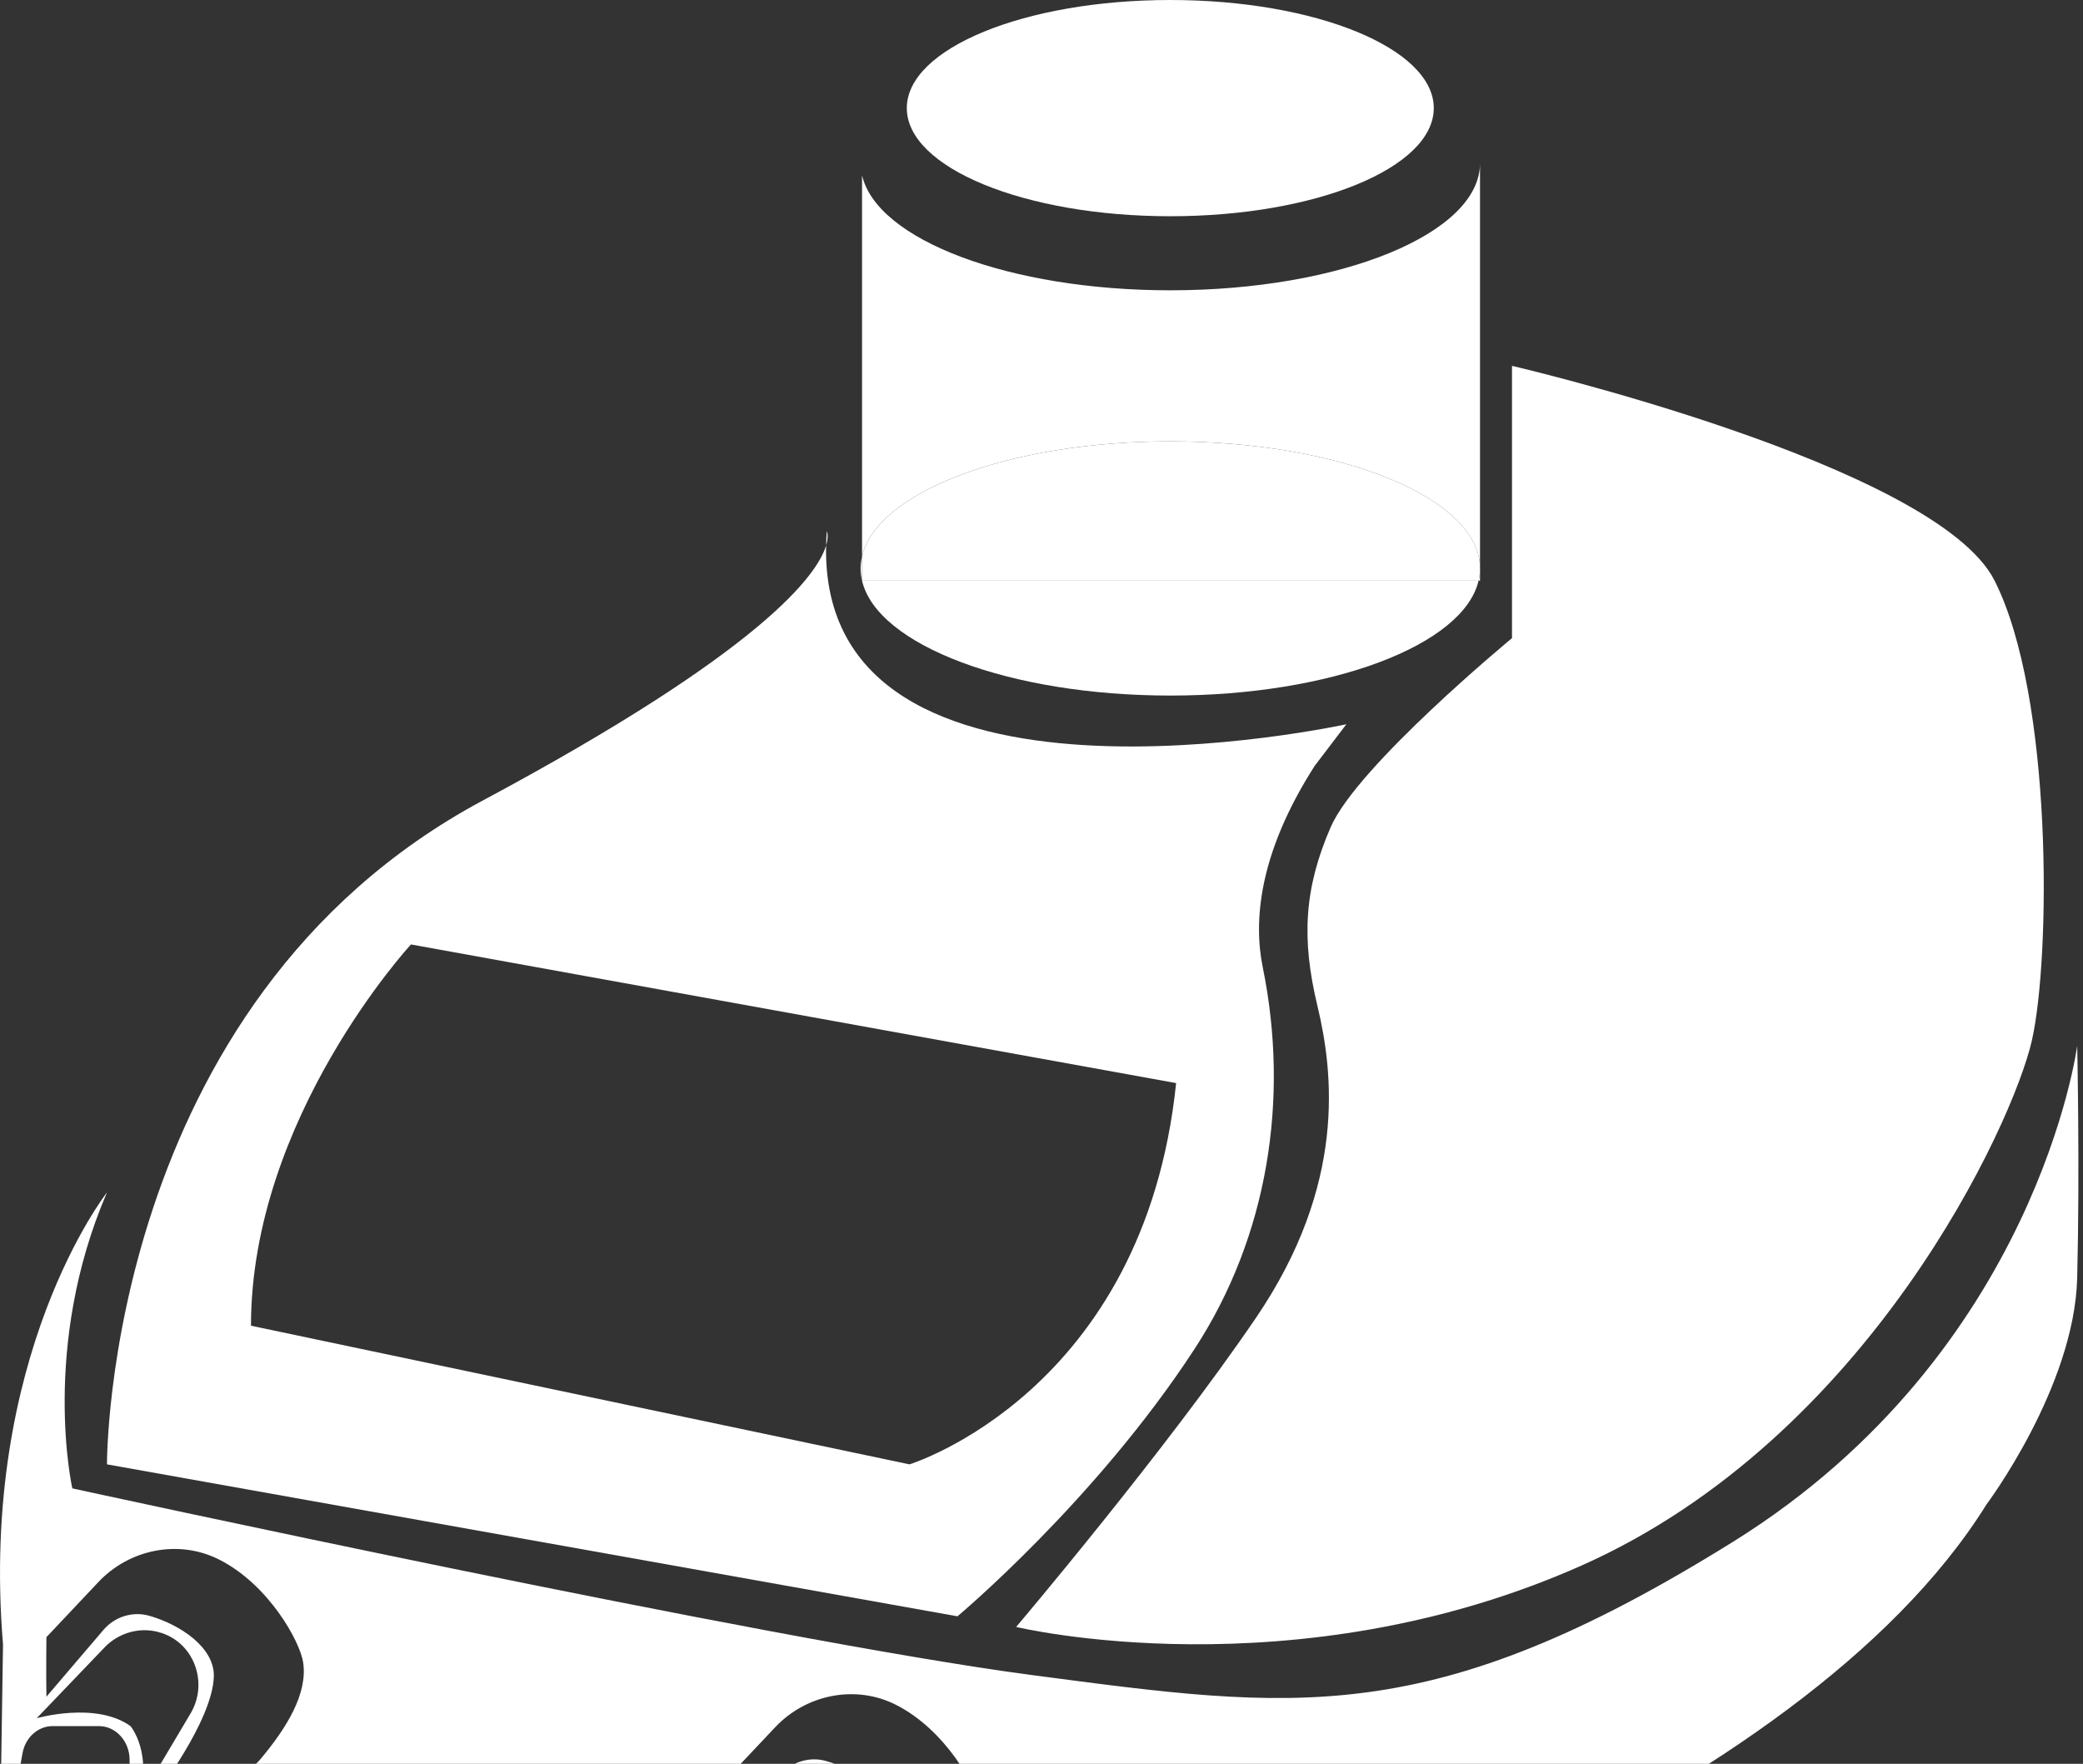 <?xml version="1.0" encoding="UTF-8"?>
<svg xmlns="http://www.w3.org/2000/svg" width="274" height="232" viewBox="0 0 274 232" fill="none">
  <rect x="0" y="0" width="274" height="232" fill="#333333" stroke="none"/>
  <g clip-path="url(#clip0_3149_9436)">
    <path d="M108.76 69.863C108.711 70.5 108.68 71.131 108.667 71.744C109.057 70.439 108.76 69.863 108.76 69.863Z" fill="white"></path>
    <path d="M177.102 95.263C177.102 95.263 107.82 110.412 108.668 71.744C107.536 75.53 100.576 85.452 63.523 105.284C13.726 131.939 14.073 192.61 14.073 192.61L125.945 212.597C125.945 212.597 144.088 197.435 157.134 177.43C166.79 162.627 169.636 144.54 166.104 127.225C164.904 121.349 165.448 112.423 172.939 100.731L177.102 95.263ZM119.635 192.61L33.014 174.374C33.014 147.02 54.059 124.225 54.059 124.225L154.709 142.461C150.497 183.14 119.635 192.61 119.635 192.61Z" fill="white"></path>
    <path d="M153.942 28.443C173.084 28.443 188.602 22.076 188.602 14.221C188.602 6.367 173.084 0 153.942 0C134.8 0 119.282 6.367 119.282 14.221C119.282 22.076 134.8 28.443 153.942 28.443Z" fill="white"></path>
    <path d="M153.942 91.489C175.123 91.489 192.517 84.858 194.491 76.377H113.394C115.367 84.858 132.768 91.489 153.942 91.489Z" fill="white"></path>
    <path d="M113.202 74.775C113.202 75.313 113.27 75.839 113.388 76.365V73.191C113.27 73.711 113.202 74.237 113.202 74.775Z" fill="white"></path>
    <path d="M194.682 76.378V74.769C194.682 75.314 194.614 75.846 194.49 76.378H194.682Z" fill="white"></path>
    <path d="M153.942 38.185C132.749 38.185 115.342 31.542 113.394 23.055V73.185C115.342 64.698 132.749 58.054 153.942 58.054C176.44 58.054 194.682 65.539 194.682 74.769V21.465C194.682 30.7 176.446 38.185 153.942 38.185Z" fill="white"></path>
    <path d="M153.942 58.055C132.749 58.055 115.342 64.698 113.394 73.185V76.359C113.394 76.365 113.394 76.371 113.4 76.377H194.497C194.621 75.852 194.689 75.313 194.689 74.769C194.682 65.54 176.446 58.055 153.942 58.055Z" fill="white"></path>
    <path d="M198.889 48.121V83.937C198.889 83.937 178.549 100.726 175.042 108.792C171.535 116.859 171.182 123.521 173.291 132.286C175.394 141.052 177.151 155.78 165.225 173.317C153.298 190.854 133.664 213.996 133.664 213.996C133.664 213.996 170.137 222.761 208.013 205.929C245.889 189.098 264.824 147.714 267.28 136.839C269.736 125.971 270.088 91.651 262.368 76.372C254.648 61.093 198.889 48.121 198.889 48.121Z" fill="white"></path>
    <path d="M273.237 137.549C273.237 137.549 267.979 177.868 228 202.773C188.02 227.677 170.316 224.875 135.681 220.316C101.047 215.757 9.514 195.77 9.514 195.77C9.514 195.77 5.308 177.182 14.073 156.843C14.073 156.843 -2.759 178.24 0.396 216.289L0 242.412C0 242.412 129.452 272.921 146.284 267.31C163.116 261.7 236.413 237.853 261.311 197.874C261.311 197.874 272.885 182.446 273.237 168.064C273.59 153.682 273.237 137.549 273.237 137.549ZM17.048 237.494C17.048 240.21 14.858 242.295 12.421 241.899L5.45 240.761C3.173 240.389 1.639 237.989 2.085 235.49L2.957 230.628C3.328 228.543 4.986 227.04 6.916 227.04H13.015C15.242 227.04 17.048 229.032 17.048 231.494V237.494ZM17.166 227.04C12.607 223.768 4.831 226.001 4.831 226.001L13.757 216.685C15.663 214.699 18.533 213.92 21.156 214.761C21.218 214.78 21.273 214.798 21.335 214.817C25.64 216.283 27.391 221.454 25.072 225.364L18.038 237.21C20.259 230.684 17.166 227.04 17.166 227.04ZM34.214 231.438C30.732 235.571 20.512 236.004 20.512 236.004C20.512 236.004 27.905 226.434 28.127 220.564C28.27 216.704 23.704 213.697 19.665 212.534C17.469 211.903 15.106 212.633 13.621 214.371L6.105 223.174C6.05 219.691 6.105 215.343 6.105 215.343L12.935 208.099C17.023 203.756 23.512 202.445 28.832 205.136C35.396 208.458 39.447 215.937 39.868 218.603C40.524 222.735 37.697 227.306 34.214 231.438ZM106.076 256.603C106.076 259.318 103.886 261.403 101.449 261.007L94.477 259.869C92.201 259.498 90.667 257.097 91.112 254.598L91.984 249.736C92.355 247.652 94.013 246.148 95.943 246.148H102.043C104.269 246.148 106.076 248.14 106.076 250.602V256.603ZM106.193 246.148C101.634 242.876 93.859 245.109 93.859 245.109L102.785 235.793C104.69 233.808 107.56 233.028 110.183 233.869C110.245 233.888 110.301 233.907 110.363 233.925C114.668 235.391 116.419 240.563 114.099 244.472L107.065 256.318C109.28 249.786 106.193 246.148 106.193 246.148ZM123.235 250.54C119.753 254.673 109.534 255.106 109.534 255.106C109.534 255.106 116.926 245.536 117.148 239.666C117.291 235.806 112.726 232.799 108.686 231.636C106.49 231.005 104.127 231.735 102.643 233.474L95.127 242.276C95.071 238.793 95.127 234.445 95.127 234.445L101.956 227.201C106.045 222.859 112.534 221.547 117.854 224.238C124.417 227.56 128.469 235.039 128.889 237.705C129.545 241.843 126.718 246.408 123.235 250.54Z" fill="white"></path>
  </g>
  <defs>
    <clipPath id="clip0_3149_9436">
      <rect width="274" height="232" fill="white"></rect>
    </clipPath>
  </defs>
</svg>
